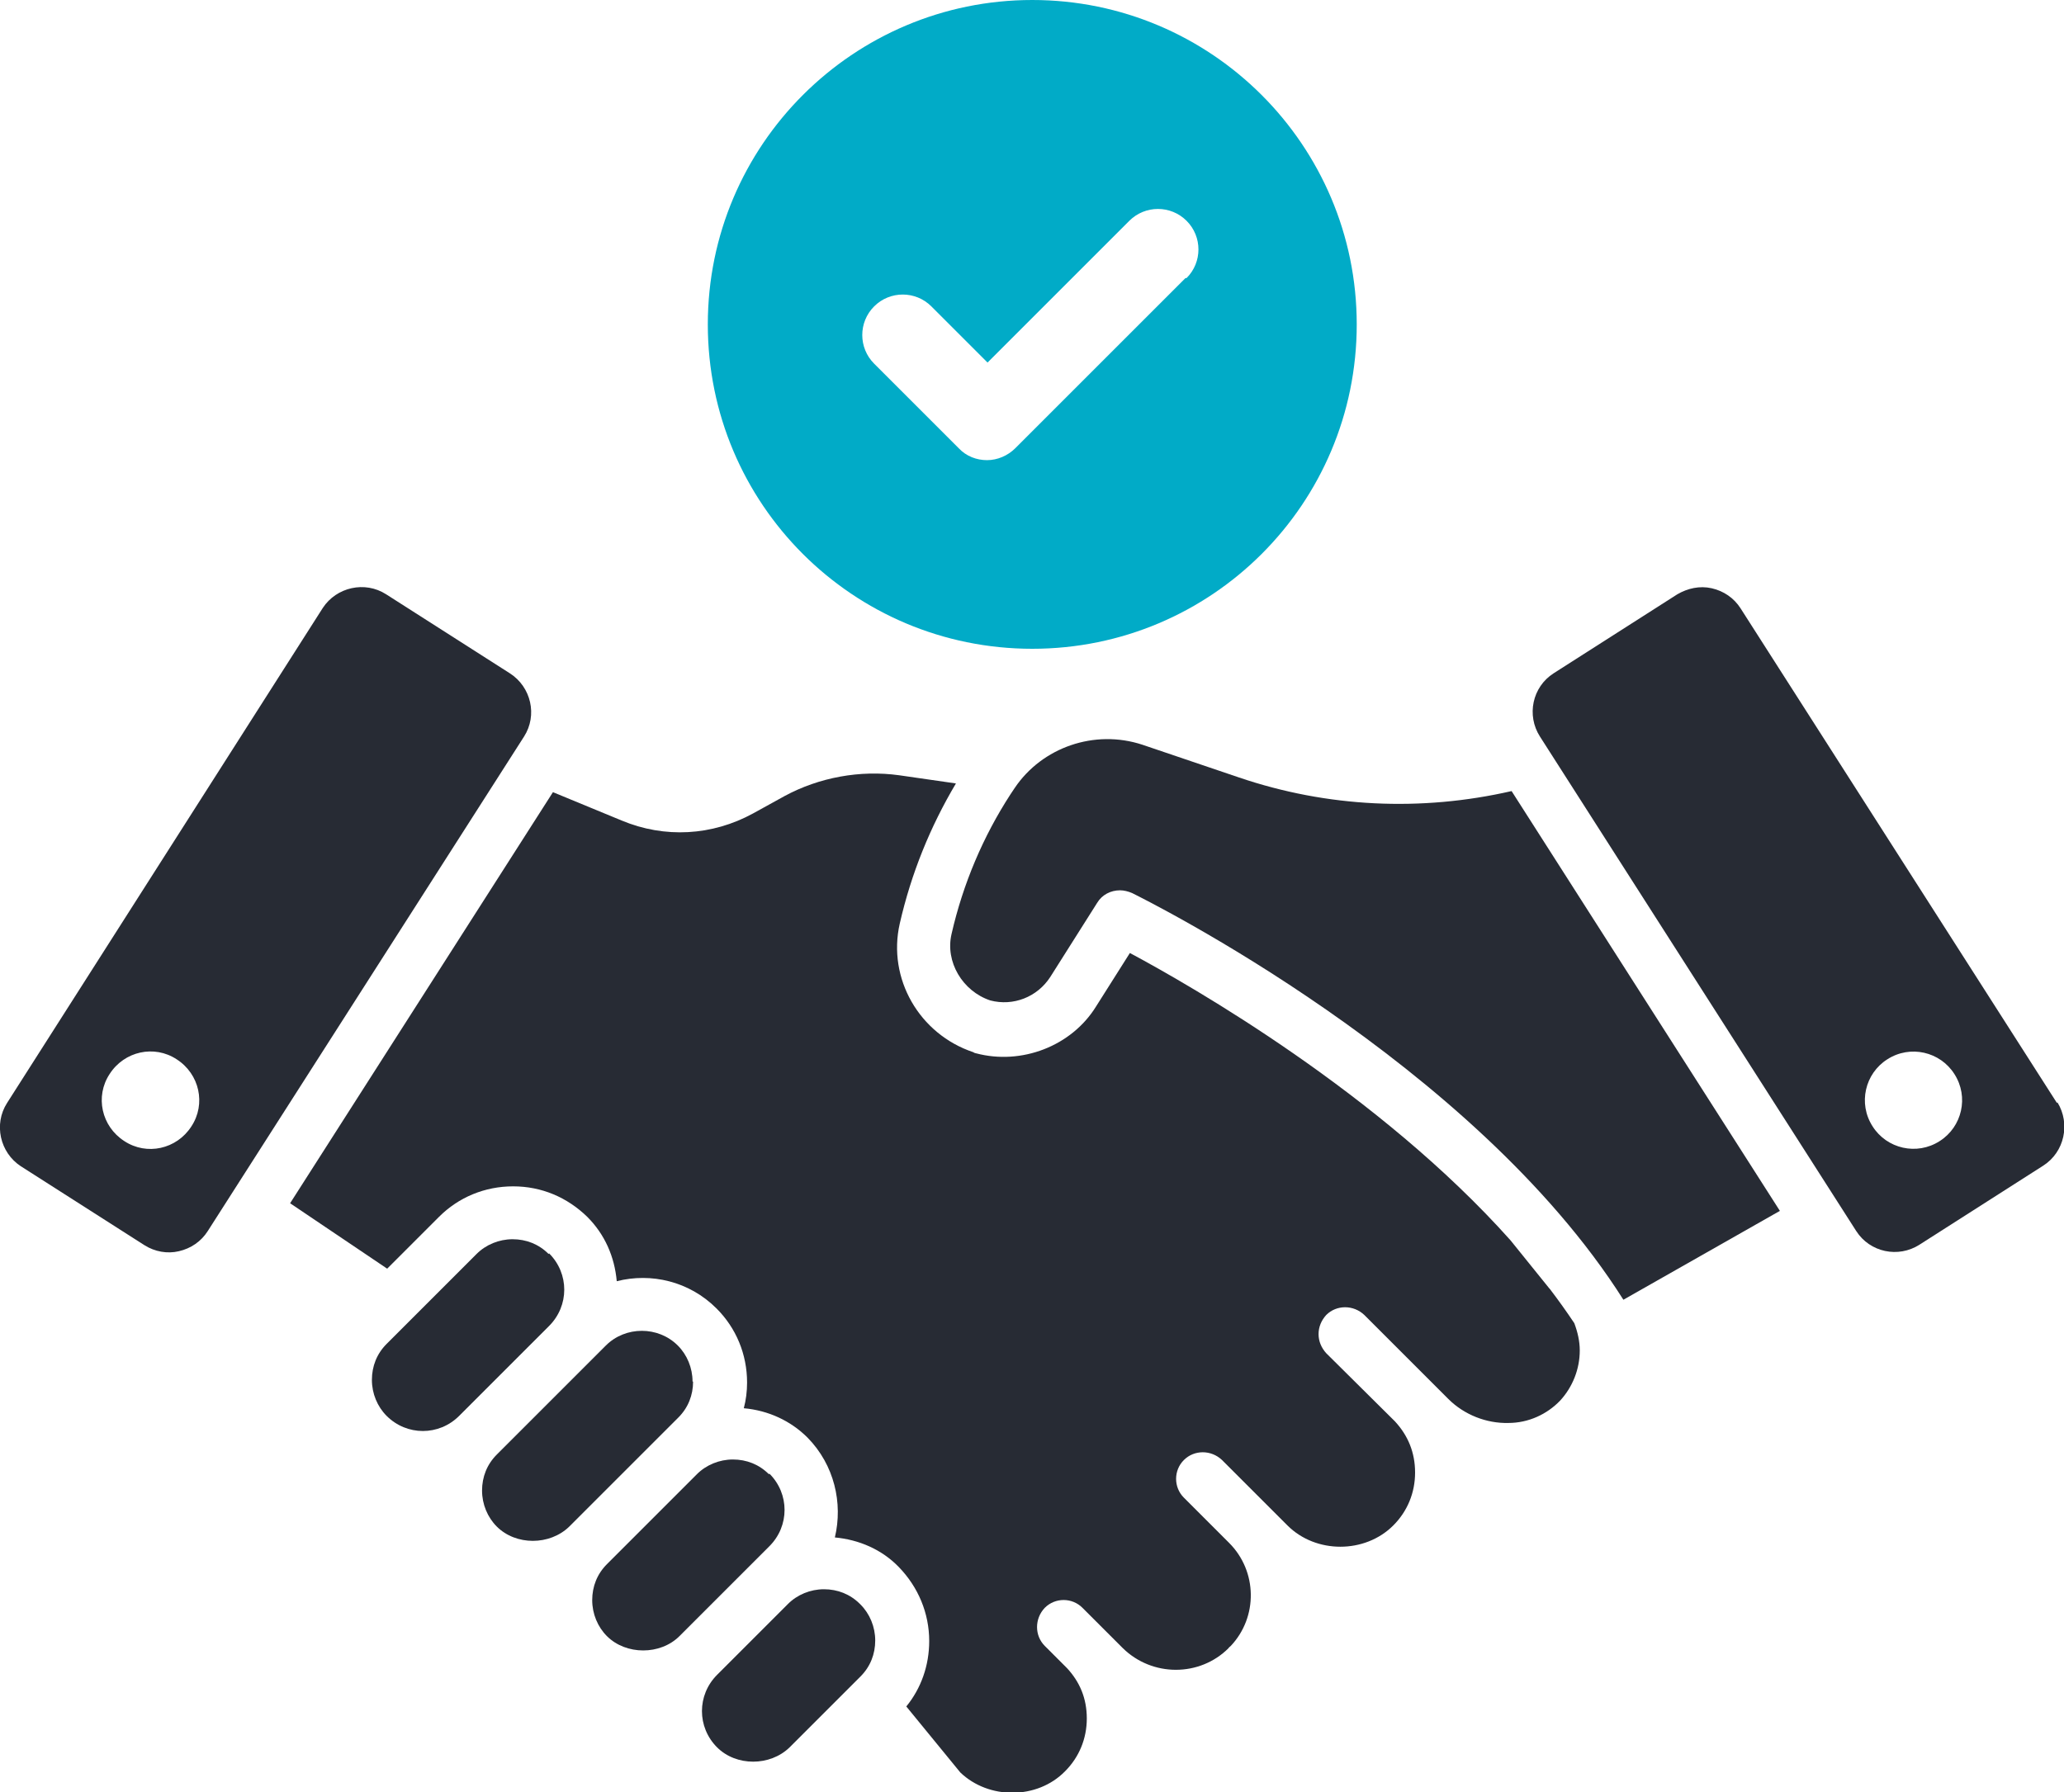 <?xml version="1.0" encoding="UTF-8"?><svg id="a" xmlns="http://www.w3.org/2000/svg" viewBox="0 0 37.85 32.87"><defs><style>.b{fill:#01abc7;}.c{fill:#272b34;}</style></defs><path class="c" d="M28.41,23.63l-.71-.88c-2.4-2.69-5.84-4.66-6.98-5.27l-.62.98c-.45.73-1.37,1.08-2.2.86-.01,0-.04-.01-.05-.02-.99-.33-1.58-1.35-1.35-2.36.21-.92.56-1.78,1.03-2.57l-1.04-.15c-.72-.1-1.47.04-2.1.38l-.58.32c-.75.41-1.62.46-2.41.13l-1.26-.52-4.82,7.54,1.78,1.2.95-.95c.36-.36.84-.56,1.36-.56s.99.2,1.36.56c.32.32.5.73.54,1.18.63-.16,1.33,0,1.83.5.36.36.56.84.56,1.36,0,.16-.02.32-.06.47.45.04.86.23,1.17.54h0c.49.5.65,1.2.5,1.83.44.04.86.22,1.17.54h0c.36.37.56.85.56,1.36,0,.45-.15.87-.42,1.2l.99,1.21c.52.5,1.41.5,1.92-.02.26-.26.4-.6.4-.97s-.13-.67-.36-.92l-.41-.41c-.19-.19-.19-.5,0-.7.19-.19.5-.19.69,0l.41.41.33.33c.54.53,1.41.53,1.94,0,0-.01.02-.02.04-.04.5-.53.49-1.37-.03-1.89l-.83-.83c-.19-.19-.19-.5,0-.69.19-.19.5-.19.7,0l1.2,1.2c.52.52,1.42.52,1.94,0,.26-.26.4-.6.4-.97s-.13-.68-.37-.94l-1.26-1.25c-.09-.1-.14-.22-.14-.35s.05-.25.14-.35c.19-.19.5-.19.7,0l1.54,1.54c.29.29.7.45,1.1.44.37,0,.71-.16.95-.41.23-.25.36-.58.36-.92,0-.17-.04-.34-.1-.5-.14-.21-.29-.42-.45-.63Z"/><path class="c" d="M22.72,14.26l-1.77-.6c-.88-.29-1.84.05-2.34.79l-.08.12c-.5.77-.87,1.64-1.08,2.56-.12.51.2,1.05.71,1.22.42.11.86-.06,1.1-.43l.86-1.36c.09-.15.25-.23.42-.23.07,0,.15.02.22.05.26.13,6.25,3.1,9.01,7.46l2.87-1.63-4.92-7.7c-1.66.38-3.38.3-5-.25Z"/><path class="c" d="M15.77,29.42c-.18-.18-.41-.27-.66-.27s-.49.1-.66.27l-1.3,1.3c-.37.37-.37.96,0,1.33.35.35.97.35,1.33,0l1.3-1.3c.18-.18.27-.41.27-.66s-.1-.49-.27-.66h0Z"/><path class="c" d="M14.1,27.04c-.18-.18-.41-.27-.66-.27s-.49.1-.66.27l-1.65,1.65c-.18.18-.27.41-.27.66s.1.49.27.66c.35.35.98.35,1.33,0l1.65-1.65c.37-.37.37-.96,0-1.33Z"/><path class="c" d="M12.7,25.34c0-.25-.1-.49-.27-.66-.18-.18-.42-.27-.66-.27s-.48.09-.66.27l-2,2c-.18.18-.27.41-.27.66s.1.49.27.66c.35.35.97.35,1.33,0l2-2c.18-.18.27-.41.27-.66Z"/><path class="c" d="M10.06,23h0c-.18-.18-.41-.27-.66-.27s-.49.1-.66.27l-1.65,1.65c-.18.18-.27.41-.27.66s.1.49.27.66c.37.37.96.37,1.33,0l1.65-1.65c.37-.37.37-.96,0-1.33Z"/><path class="c" d="M9.35,12.35l-2.27-1.45c-.39-.25-.91-.13-1.16.25L.13,20.23c-.25.39-.13.91.25,1.16l2.27,1.45c.19.12.42.16.63.11.22-.05.41-.18.53-.37l5.8-9.07c.25-.39.13-.91-.26-1.16ZM3.51,20.66c-.27.42-.82.54-1.23.27-.42-.27-.54-.82-.27-1.23.27-.42.82-.54,1.23-.27.42.27.54.82.27,1.23Z"/><path class="c" d="M37.72,20.23l-5.8-9.07c-.12-.19-.31-.32-.53-.37-.22-.05-.44,0-.63.11l-2.27,1.45c-.39.25-.5.77-.25,1.16l5.8,9.07c.25.39.77.5,1.16.25l2.27-1.45c.39-.25.5-.77.26-1.16ZM35.57,20.93c-.42.27-.97.14-1.23-.27-.27-.42-.14-.97.27-1.23.42-.27.97-.14,1.23.27.27.42.14.97-.27,1.23Z"/><path class="b" d="M18.93,0c-3.28,0-5.95,2.66-5.95,5.95s2.66,5.95,5.95,5.95,5.95-2.66,5.95-5.95S22.21,0,18.93,0ZM21.74,5.1l-3.12,3.12c-.14.14-.33.22-.52.22s-.38-.07-.52-.22l-1.55-1.55c-.29-.29-.29-.76,0-1.05s.76-.29,1.05,0l1.03,1.03,2.6-2.6c.29-.29.76-.29,1.05,0,.29.29.29.76,0,1.05Z"/></svg>